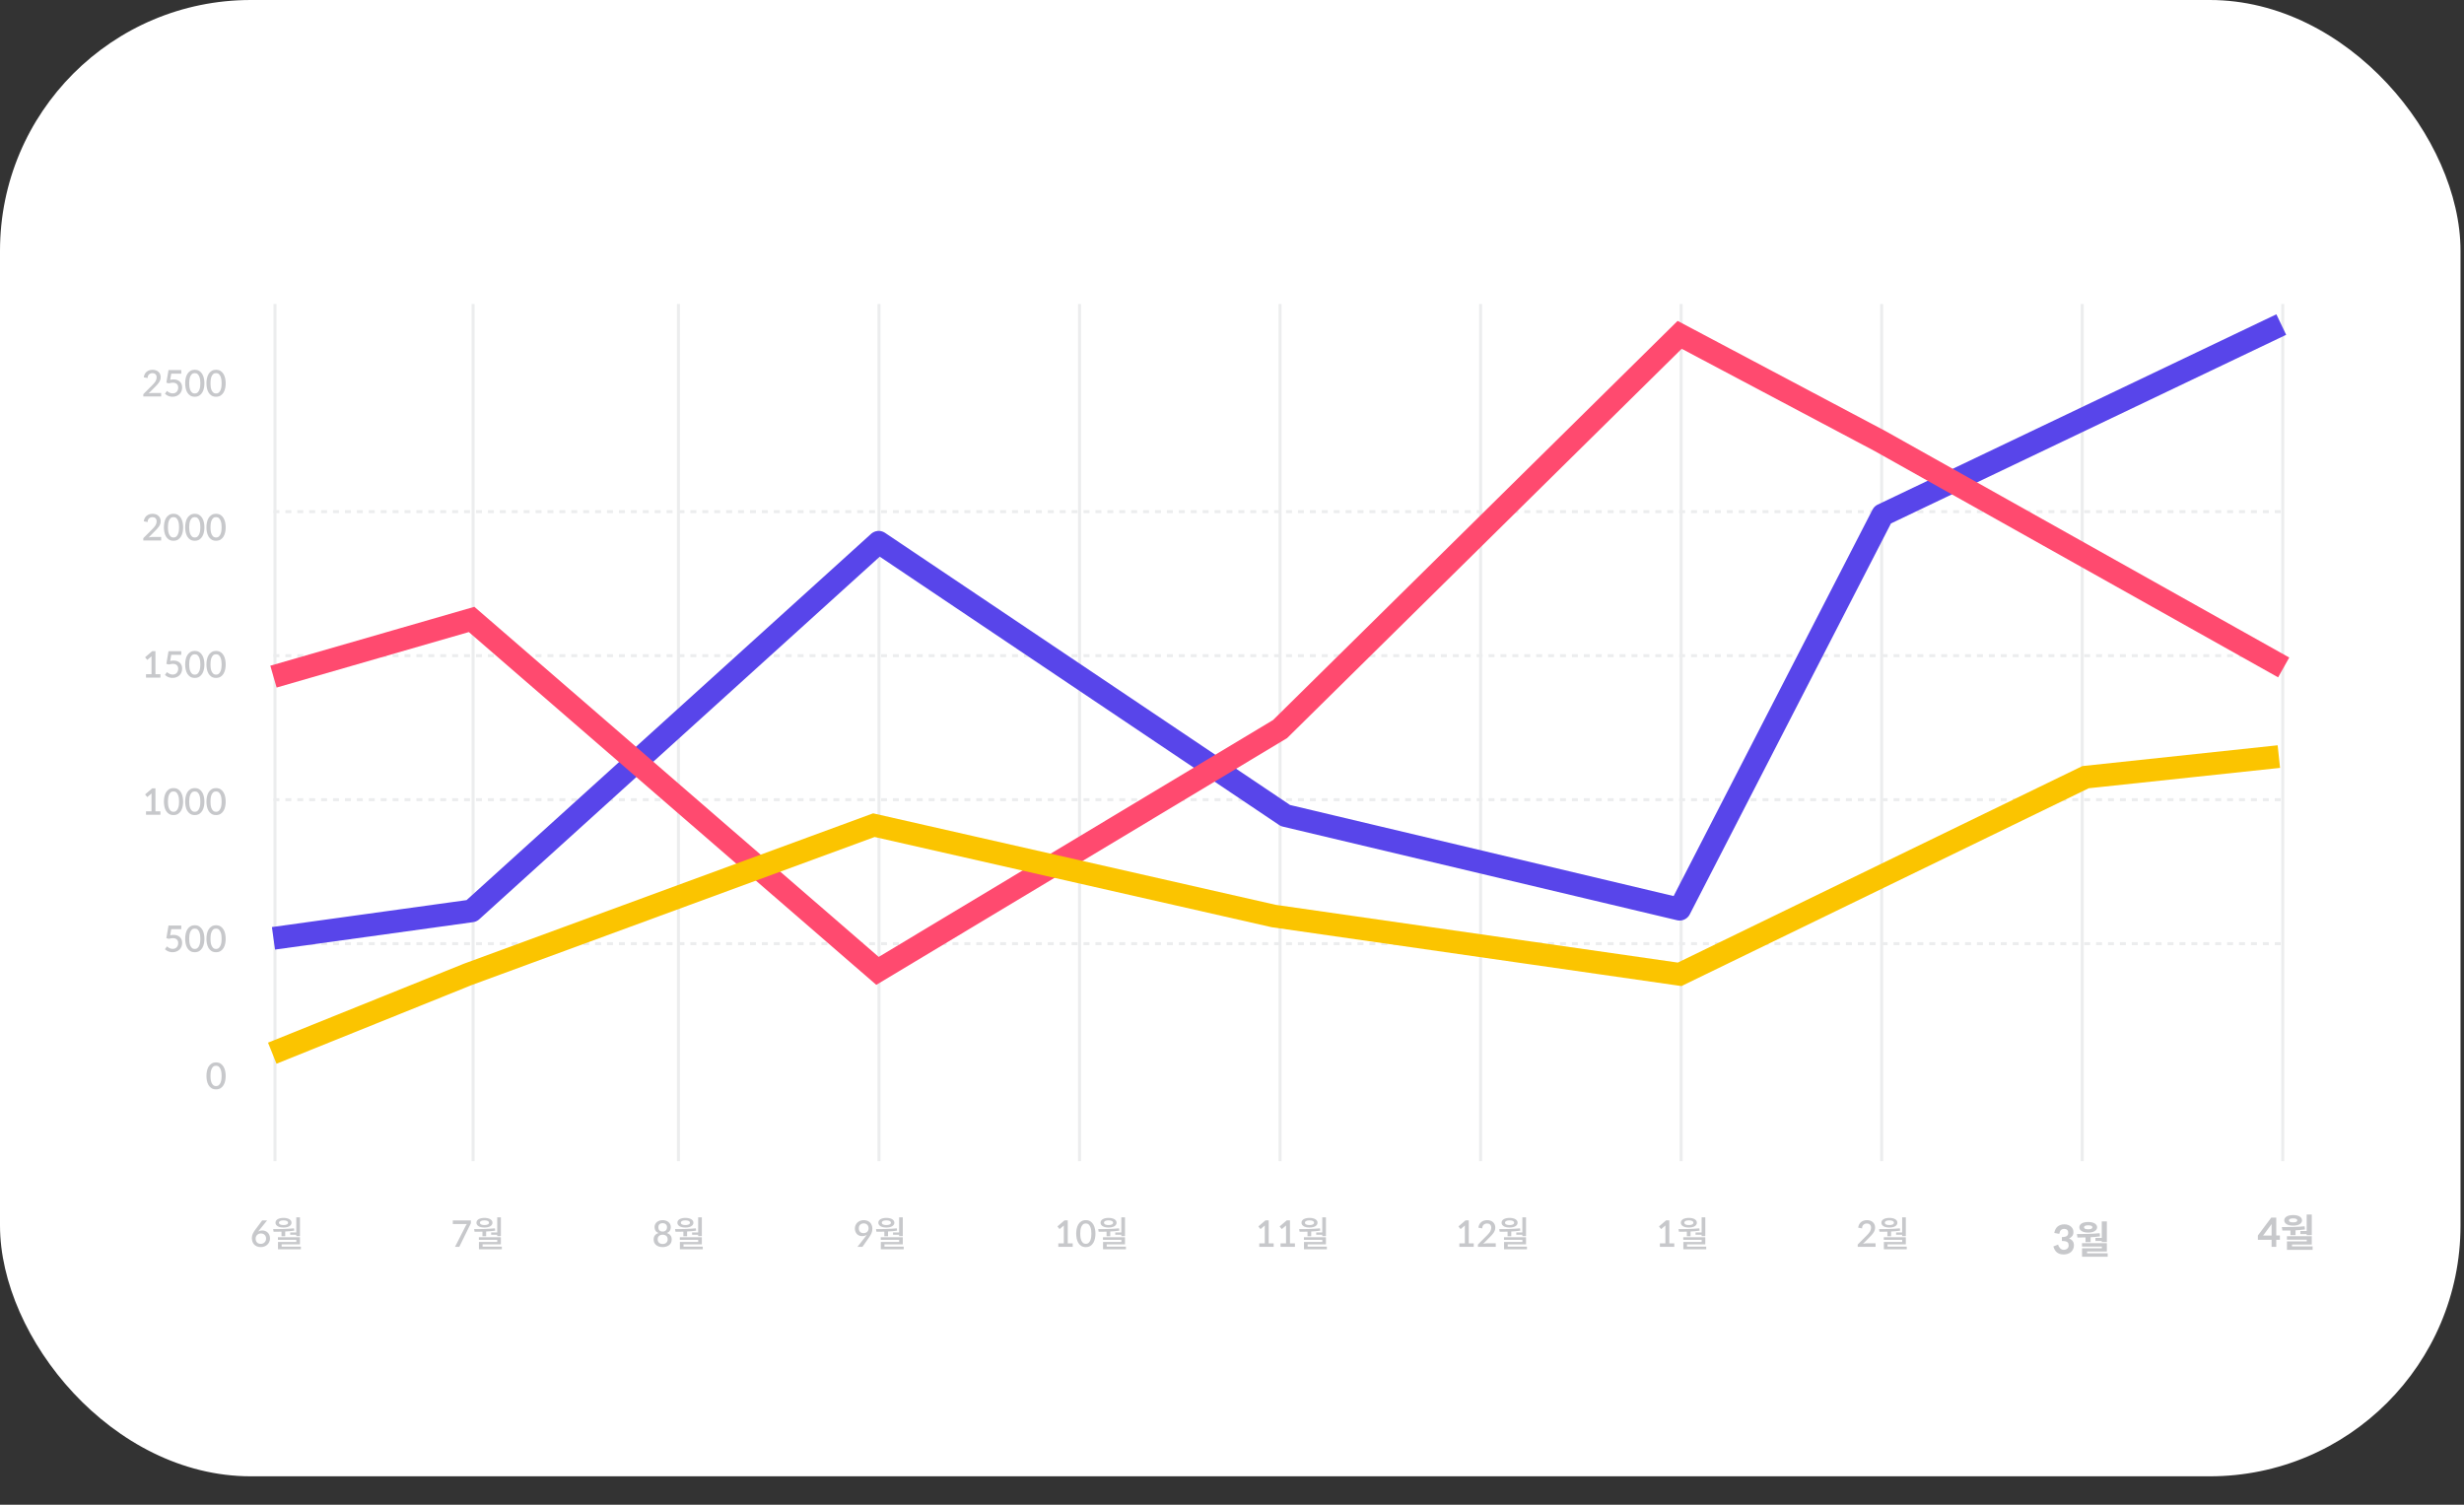 <svg width="393" height="240" viewBox="0 0 393 240" fill="none" xmlns="http://www.w3.org/2000/svg">
<rect x="0" y="0" width="393" height="240" fill="#333333" stroke="none"/>
<rect width="392.444" height="235.467" rx="40" fill="white"/>
<line x1="43.857" y1="48.484" x2="43.857" y2="185.208" stroke="#ECEDEE" stroke-width="0.475"/>
<line x1="75.455" y1="48.484" x2="75.455" y2="185.208" stroke="#ECEDEE" stroke-width="0.475"/>
<line x1="108.211" y1="48.484" x2="108.211" y2="185.208" stroke="#ECEDEE" stroke-width="0.475"/>
<line x1="140.196" y1="48.484" x2="140.196" y2="185.208" stroke="#ECEDEE" stroke-width="0.475"/>
<line x1="172.181" y1="48.484" x2="172.181" y2="185.208" stroke="#ECEDEE" stroke-width="0.475"/>
<line x1="204.166" y1="48.484" x2="204.166" y2="185.208" stroke="#ECEDEE" stroke-width="0.475"/>
<line x1="236.152" y1="48.484" x2="236.152" y2="185.208" stroke="#ECEDEE" stroke-width="0.475"/>
<line x1="268.136" y1="48.484" x2="268.136" y2="185.208" stroke="#ECEDEE" stroke-width="0.475"/>
<line x1="300.121" y1="48.484" x2="300.121" y2="185.208" stroke="#ECEDEE" stroke-width="0.475"/>
<line x1="364.092" y1="48.484" x2="364.092" y2="185.208" stroke="#ECEDEE" stroke-width="0.475"/>
<line x1="332.107" y1="48.484" x2="332.107" y2="185.208" stroke="#ECEDEE" stroke-width="0.475"/>
<line x1="43.618" y1="150.516" x2="363.854" y2="150.516" stroke="#ECEDEE" stroke-width="0.475" stroke-dasharray="0.95 0.95"/>
<line x1="43.618" y1="127.547" x2="363.854" y2="127.547" stroke="#ECEDEE" stroke-width="0.475" stroke-dasharray="0.95 0.95"/>
<line x1="43.618" y1="104.577" x2="363.854" y2="104.577" stroke="#ECEDEE" stroke-width="0.475" stroke-dasharray="0.95 0.95"/>
<line x1="43.62" y1="81.607" x2="363.855" y2="81.607" stroke="#ECEDEE" stroke-width="0.475" stroke-dasharray="0.95 0.95"/>
<path d="M43.618 149.66L75.218 145.284L140.152 86.493L205.024 130.081L267.899 145.011L300.269 82.118L363.854 51.766" stroke="#5845EA" stroke-width="3.625" stroke-linejoin="round"/>
<path d="M43.618 107.921L75.218 98.798L139.959 154.855L204.168 116.285L267.899 53.406L299.884 70.36L364.24 106.455" stroke="#FF4A6F" stroke-width="3.625"/>
<path d="M43.425 167.981L74.64 155.402L139.381 131.612L203.158 146.105L267.899 155.402L332.64 123.956L363.469 120.674" stroke="#FBC400" stroke-width="3.625"/>
<path d="M42.604 194.655L41.18 196.42C41.378 196.31 41.59 196.255 41.818 196.255C42.008 196.255 42.179 196.288 42.331 196.352C42.486 196.413 42.617 196.5 42.724 196.614C42.834 196.724 42.917 196.857 42.974 197.013C43.035 197.165 43.066 197.332 43.066 197.514C43.066 197.719 43.028 197.907 42.952 198.078C42.876 198.249 42.771 198.397 42.638 198.522C42.505 198.644 42.35 198.738 42.171 198.807C41.993 198.875 41.801 198.909 41.596 198.909C41.38 198.909 41.182 198.875 41.004 198.807C40.829 198.738 40.679 198.642 40.554 198.516C40.432 198.387 40.337 198.233 40.269 198.055C40.205 197.873 40.172 197.67 40.172 197.446C40.172 197.218 40.222 196.998 40.32 196.785C40.423 196.569 40.541 196.371 40.673 196.193L41.824 194.655H42.604ZM41.585 198.391C41.702 198.391 41.813 198.372 41.915 198.334C42.021 198.292 42.112 198.235 42.188 198.163C42.264 198.087 42.325 198 42.371 197.901C42.416 197.799 42.439 197.685 42.439 197.56C42.439 197.309 42.363 197.11 42.211 196.962C42.059 196.81 41.858 196.734 41.608 196.734C41.49 196.734 41.38 196.755 41.277 196.796C41.175 196.838 41.086 196.895 41.01 196.967C40.937 197.039 40.88 197.125 40.839 197.224C40.797 197.322 40.776 197.43 40.776 197.548C40.776 197.795 40.844 197.998 40.981 198.158C41.121 198.313 41.323 198.391 41.585 198.391ZM47.256 196.574V194.159H47.842V197.161H47.256V196.939H46.287V196.574H47.256ZM45.222 195.788C45.029 195.788 44.852 195.771 44.693 195.737C44.537 195.699 44.402 195.648 44.288 195.583C44.178 195.515 44.093 195.433 44.032 195.338C43.971 195.243 43.941 195.137 43.941 195.019C43.941 194.902 43.971 194.795 44.032 194.7C44.093 194.606 44.178 194.526 44.288 194.461C44.402 194.393 44.537 194.342 44.693 194.308C44.852 194.27 45.029 194.251 45.222 194.251C45.412 194.251 45.585 194.27 45.741 194.308C45.9 194.342 46.035 194.393 46.145 194.461C46.259 194.526 46.346 194.606 46.407 194.7C46.468 194.795 46.498 194.902 46.498 195.019C46.498 195.137 46.468 195.243 46.407 195.338C46.346 195.433 46.259 195.515 46.145 195.583C46.035 195.648 45.9 195.699 45.741 195.737C45.585 195.771 45.412 195.788 45.222 195.788ZM45.222 194.644C44.995 194.644 44.816 194.676 44.687 194.74C44.558 194.805 44.493 194.898 44.493 195.019C44.493 195.141 44.558 195.234 44.687 195.298C44.816 195.363 44.995 195.395 45.222 195.395C45.443 195.395 45.617 195.363 45.746 195.298C45.879 195.234 45.946 195.141 45.946 195.019C45.946 194.898 45.879 194.805 45.746 194.74C45.617 194.676 45.443 194.644 45.222 194.644ZM44.898 196.443C44.67 196.451 44.452 196.457 44.243 196.46C44.034 196.46 43.833 196.46 43.639 196.46L43.571 196.039C43.818 196.039 44.078 196.039 44.351 196.039C44.628 196.035 44.909 196.029 45.194 196.022C45.479 196.01 45.763 195.997 46.048 195.982C46.337 195.967 46.618 195.946 46.891 195.919L46.931 196.289C46.692 196.324 46.451 196.352 46.208 196.375C45.968 196.394 45.729 196.409 45.49 196.42V197.178H44.898V196.443ZM47.99 198.841V199.257H44.34V198.089H47.261V197.747H44.328V197.343H47.842V198.465H44.92V198.841H47.99Z" fill="#C7C8CB"/>
<path d="M35.996 171.605C35.996 171.856 35.971 172.109 35.922 172.363C35.873 172.617 35.787 172.849 35.666 173.058C35.548 173.263 35.39 173.43 35.193 173.559C34.995 173.688 34.751 173.753 34.458 173.753C34.166 173.753 33.921 173.688 33.724 173.559C33.526 173.43 33.369 173.263 33.251 173.058C33.133 172.849 33.05 172.617 33 172.363C32.951 172.109 32.926 171.856 32.926 171.605C32.926 171.355 32.951 171.102 33 170.848C33.05 170.59 33.133 170.358 33.251 170.153C33.369 169.948 33.526 169.781 33.724 169.652C33.921 169.519 34.166 169.453 34.458 169.453C34.754 169.453 35.001 169.519 35.199 169.652C35.396 169.785 35.554 169.956 35.671 170.165C35.789 170.373 35.873 170.605 35.922 170.859C35.971 171.114 35.996 171.362 35.996 171.605ZM35.347 171.605C35.347 171.457 35.337 171.29 35.318 171.104C35.299 170.918 35.258 170.742 35.193 170.575C35.132 170.408 35.043 170.267 34.925 170.153C34.811 170.039 34.656 169.982 34.458 169.982C34.261 169.982 34.103 170.039 33.986 170.153C33.872 170.267 33.782 170.408 33.718 170.575C33.657 170.742 33.617 170.918 33.598 171.104C33.579 171.29 33.57 171.457 33.57 171.605C33.57 171.754 33.579 171.921 33.598 172.107C33.617 172.293 33.657 172.469 33.718 172.636C33.782 172.803 33.874 172.944 33.991 173.058C34.109 173.172 34.265 173.229 34.458 173.229C34.656 173.229 34.811 173.172 34.925 173.058C35.043 172.944 35.132 172.803 35.193 172.636C35.258 172.469 35.299 172.293 35.318 172.107C35.337 171.921 35.347 171.754 35.347 171.605Z" fill="#C7C8CB"/>
<path d="M26.631 150.948C26.752 151.062 26.893 151.157 27.052 151.233C27.212 151.305 27.377 151.341 27.547 151.341C27.684 151.341 27.808 151.318 27.918 151.273C28.028 151.224 28.119 151.159 28.191 151.079C28.267 150.996 28.324 150.899 28.362 150.789C28.404 150.675 28.425 150.553 28.425 150.424C28.425 150.162 28.347 149.965 28.191 149.832C28.039 149.699 27.832 149.633 27.57 149.633C27.46 149.633 27.35 149.644 27.24 149.667C27.134 149.686 27.027 149.71 26.921 149.741L26.534 149.633L26.875 147.622H28.914V148.197H27.314L27.143 149.177C27.333 149.135 27.519 149.114 27.701 149.114C27.895 149.114 28.073 149.143 28.237 149.2C28.4 149.253 28.542 149.335 28.664 149.445C28.785 149.551 28.88 149.684 28.949 149.843C29.017 149.999 29.051 150.181 29.051 150.39C29.051 150.61 29.013 150.813 28.937 151C28.861 151.182 28.755 151.337 28.618 151.467C28.482 151.596 28.318 151.696 28.128 151.768C27.939 151.841 27.732 151.877 27.508 151.877C27.344 151.877 27.175 151.852 27.001 151.803C26.826 151.753 26.672 151.679 26.54 151.58C26.452 151.527 26.374 151.468 26.306 151.404L26.631 150.948ZM32.603 149.729C32.603 149.98 32.579 150.233 32.529 150.487C32.48 150.741 32.395 150.973 32.273 151.182C32.155 151.387 31.998 151.554 31.8 151.683C31.603 151.812 31.358 151.877 31.066 151.877C30.773 151.877 30.528 151.812 30.331 151.683C30.133 151.554 29.976 151.387 29.858 151.182C29.741 150.973 29.657 150.741 29.608 150.487C29.558 150.233 29.534 149.98 29.534 149.729C29.534 149.479 29.558 149.226 29.608 148.972C29.657 148.714 29.741 148.482 29.858 148.277C29.976 148.072 30.133 147.905 30.331 147.776C30.528 147.643 30.773 147.577 31.066 147.577C31.362 147.577 31.608 147.643 31.806 147.776C32.003 147.909 32.161 148.08 32.279 148.289C32.396 148.497 32.48 148.729 32.529 148.983C32.579 149.238 32.603 149.486 32.603 149.729ZM31.954 149.729C31.954 149.581 31.945 149.414 31.926 149.228C31.907 149.042 31.865 148.866 31.8 148.699C31.739 148.532 31.65 148.391 31.533 148.277C31.419 148.163 31.263 148.106 31.066 148.106C30.868 148.106 30.711 148.163 30.593 148.277C30.479 148.391 30.39 148.532 30.325 148.699C30.264 148.866 30.225 149.042 30.206 149.228C30.187 149.414 30.177 149.581 30.177 149.729C30.177 149.878 30.187 150.045 30.206 150.231C30.225 150.417 30.264 150.593 30.325 150.76C30.39 150.927 30.481 151.068 30.599 151.182C30.716 151.296 30.872 151.353 31.066 151.353C31.263 151.353 31.419 151.296 31.533 151.182C31.65 151.068 31.739 150.927 31.8 150.76C31.865 150.593 31.907 150.417 31.926 150.231C31.945 150.045 31.954 149.878 31.954 149.729ZM35.996 149.729C35.996 149.98 35.971 150.233 35.922 150.487C35.873 150.741 35.787 150.973 35.666 151.182C35.548 151.387 35.39 151.554 35.193 151.683C34.995 151.812 34.751 151.877 34.458 151.877C34.166 151.877 33.921 151.812 33.724 151.683C33.526 151.554 33.369 151.387 33.251 151.182C33.133 150.973 33.05 150.741 33 150.487C32.951 150.233 32.926 149.98 32.926 149.729C32.926 149.479 32.951 149.226 33 148.972C33.05 148.714 33.133 148.482 33.251 148.277C33.369 148.072 33.526 147.905 33.724 147.776C33.921 147.643 34.166 147.577 34.458 147.577C34.754 147.577 35.001 147.643 35.199 147.776C35.396 147.909 35.554 148.08 35.671 148.289C35.789 148.497 35.873 148.729 35.922 148.983C35.971 149.238 35.996 149.486 35.996 149.729ZM35.347 149.729C35.347 149.581 35.337 149.414 35.318 149.228C35.299 149.042 35.258 148.866 35.193 148.699C35.132 148.532 35.043 148.391 34.925 148.277C34.811 148.163 34.656 148.106 34.458 148.106C34.261 148.106 34.103 148.163 33.986 148.277C33.872 148.391 33.782 148.532 33.718 148.699C33.657 148.866 33.617 149.042 33.598 149.228C33.579 149.414 33.57 149.581 33.57 149.729C33.57 149.878 33.579 150.045 33.598 150.231C33.617 150.417 33.657 150.593 33.718 150.76C33.782 150.927 33.874 151.068 33.991 151.182C34.109 151.296 34.265 151.353 34.458 151.353C34.656 151.353 34.811 151.296 34.925 151.182C35.043 151.068 35.132 150.927 35.193 150.76C35.258 150.593 35.299 150.417 35.318 150.231C35.337 150.045 35.347 149.878 35.347 149.729Z" fill="#C7C8CB"/>
<path d="M23.488 127.131L23.141 126.709L24.28 125.735H24.793V129.409H25.584V129.956H23.289V129.409H24.166V126.84C24.166 126.795 24.166 126.749 24.166 126.704C24.166 126.654 24.168 126.605 24.172 126.555L23.488 127.131ZM29.211 127.854C29.211 128.105 29.186 128.357 29.137 128.611C29.087 128.866 29.002 129.097 28.88 129.306C28.763 129.511 28.605 129.678 28.407 129.807C28.21 129.937 27.965 130.001 27.673 130.001C27.381 130.001 27.136 129.937 26.938 129.807C26.741 129.678 26.583 129.511 26.465 129.306C26.348 129.097 26.264 128.866 26.215 128.611C26.166 128.357 26.141 128.105 26.141 127.854C26.141 127.603 26.166 127.351 26.215 127.097C26.264 126.838 26.348 126.607 26.465 126.402C26.583 126.197 26.741 126.03 26.938 125.9C27.136 125.768 27.381 125.701 27.673 125.701C27.969 125.701 28.216 125.768 28.413 125.9C28.611 126.033 28.768 126.204 28.886 126.413C29.004 126.622 29.087 126.854 29.137 127.108C29.186 127.362 29.211 127.611 29.211 127.854ZM28.561 127.854C28.561 127.706 28.552 127.539 28.533 127.353C28.514 127.167 28.472 126.99 28.407 126.823C28.347 126.656 28.258 126.516 28.14 126.402C28.026 126.288 27.87 126.231 27.673 126.231C27.475 126.231 27.318 126.288 27.2 126.402C27.086 126.516 26.997 126.656 26.933 126.823C26.872 126.99 26.832 127.167 26.813 127.353C26.794 127.539 26.784 127.706 26.784 127.854C26.784 128.002 26.794 128.169 26.813 128.355C26.832 128.541 26.872 128.718 26.933 128.885C26.997 129.052 27.088 129.192 27.206 129.306C27.323 129.42 27.479 129.477 27.673 129.477C27.87 129.477 28.026 129.42 28.14 129.306C28.258 129.192 28.347 129.052 28.407 128.885C28.472 128.718 28.514 128.541 28.533 128.355C28.552 128.169 28.561 128.002 28.561 127.854ZM32.603 127.854C32.603 128.105 32.579 128.357 32.529 128.611C32.48 128.866 32.395 129.097 32.273 129.306C32.155 129.511 31.998 129.678 31.8 129.807C31.603 129.937 31.358 130.001 31.066 130.001C30.773 130.001 30.528 129.937 30.331 129.807C30.133 129.678 29.976 129.511 29.858 129.306C29.741 129.097 29.657 128.866 29.608 128.611C29.558 128.357 29.534 128.105 29.534 127.854C29.534 127.603 29.558 127.351 29.608 127.097C29.657 126.838 29.741 126.607 29.858 126.402C29.976 126.197 30.133 126.03 30.331 125.9C30.528 125.768 30.773 125.701 31.066 125.701C31.362 125.701 31.608 125.768 31.806 125.9C32.003 126.033 32.161 126.204 32.279 126.413C32.396 126.622 32.48 126.854 32.529 127.108C32.579 127.362 32.603 127.611 32.603 127.854ZM31.954 127.854C31.954 127.706 31.945 127.539 31.926 127.353C31.907 127.167 31.865 126.99 31.8 126.823C31.739 126.656 31.65 126.516 31.533 126.402C31.419 126.288 31.263 126.231 31.066 126.231C30.868 126.231 30.711 126.288 30.593 126.402C30.479 126.516 30.39 126.656 30.325 126.823C30.264 126.99 30.225 127.167 30.206 127.353C30.187 127.539 30.177 127.706 30.177 127.854C30.177 128.002 30.187 128.169 30.206 128.355C30.225 128.541 30.264 128.718 30.325 128.885C30.39 129.052 30.481 129.192 30.599 129.306C30.716 129.42 30.872 129.477 31.066 129.477C31.263 129.477 31.419 129.42 31.533 129.306C31.65 129.192 31.739 129.052 31.8 128.885C31.865 128.718 31.907 128.541 31.926 128.355C31.945 128.169 31.954 128.002 31.954 127.854ZM35.996 127.854C35.996 128.105 35.971 128.357 35.922 128.611C35.873 128.866 35.787 129.097 35.666 129.306C35.548 129.511 35.39 129.678 35.193 129.807C34.995 129.937 34.751 130.001 34.458 130.001C34.166 130.001 33.921 129.937 33.724 129.807C33.526 129.678 33.369 129.511 33.251 129.306C33.133 129.097 33.05 128.866 33 128.611C32.951 128.357 32.926 128.105 32.926 127.854C32.926 127.603 32.951 127.351 33 127.097C33.05 126.838 33.133 126.607 33.251 126.402C33.369 126.197 33.526 126.03 33.724 125.9C33.921 125.768 34.166 125.701 34.458 125.701C34.754 125.701 35.001 125.768 35.199 125.9C35.396 126.033 35.554 126.204 35.671 126.413C35.789 126.622 35.873 126.854 35.922 127.108C35.971 127.362 35.996 127.611 35.996 127.854ZM35.347 127.854C35.347 127.706 35.337 127.539 35.318 127.353C35.299 127.167 35.258 126.99 35.193 126.823C35.132 126.656 35.043 126.516 34.925 126.402C34.811 126.288 34.656 126.231 34.458 126.231C34.261 126.231 34.103 126.288 33.986 126.402C33.872 126.516 33.782 126.656 33.718 126.823C33.657 126.99 33.617 127.167 33.598 127.353C33.579 127.539 33.57 127.706 33.57 127.854C33.57 128.002 33.579 128.169 33.598 128.355C33.617 128.541 33.657 128.718 33.718 128.885C33.782 129.052 33.874 129.192 33.991 129.306C34.109 129.42 34.265 129.477 34.458 129.477C34.656 129.477 34.811 129.42 34.925 129.306C35.043 129.192 35.132 129.052 35.193 128.885C35.258 128.718 35.299 128.541 35.318 128.355C35.337 128.169 35.347 128.002 35.347 127.854Z" fill="#C7C8CB"/>
<path d="M25.704 86.204H22.856V85.84L24.274 84.416C24.373 84.317 24.466 84.218 24.553 84.12C24.641 84.021 24.723 83.913 24.798 83.795C24.87 83.666 24.924 83.525 24.958 83.374C24.992 83.222 24.994 83.081 24.964 82.952C24.937 82.819 24.87 82.709 24.764 82.622C24.662 82.531 24.51 82.485 24.309 82.485C24.195 82.485 24.09 82.506 23.995 82.548C23.9 82.586 23.819 82.639 23.75 82.707C23.682 82.775 23.631 82.857 23.597 82.952C23.562 83.047 23.549 83.151 23.557 83.265L22.93 83.151C22.983 82.772 23.134 82.478 23.38 82.269C23.631 82.056 23.952 81.95 24.343 81.95C24.521 81.95 24.688 81.976 24.844 82.029C25 82.079 25.134 82.155 25.248 82.257C25.366 82.356 25.459 82.479 25.527 82.627C25.596 82.775 25.63 82.945 25.63 83.134C25.63 83.294 25.605 83.442 25.556 83.579C25.506 83.715 25.44 83.846 25.357 83.972C25.277 84.093 25.186 84.209 25.083 84.319C24.981 84.429 24.876 84.537 24.77 84.644L23.699 85.726C23.787 85.703 23.876 85.684 23.967 85.669C24.062 85.654 24.155 85.646 24.246 85.646H25.704V86.204ZM29.211 84.103C29.211 84.353 29.186 84.606 29.137 84.86C29.087 85.114 29.002 85.346 28.88 85.555C28.763 85.76 28.605 85.927 28.407 86.056C28.21 86.185 27.965 86.25 27.673 86.25C27.381 86.25 27.136 86.185 26.938 86.056C26.741 85.927 26.583 85.76 26.465 85.555C26.348 85.346 26.264 85.114 26.215 84.86C26.166 84.606 26.141 84.353 26.141 84.103C26.141 83.852 26.166 83.599 26.215 83.345C26.264 83.087 26.348 82.855 26.465 82.65C26.583 82.445 26.741 82.278 26.938 82.149C27.136 82.016 27.381 81.95 27.673 81.95C27.969 81.95 28.216 82.016 28.413 82.149C28.611 82.282 28.768 82.453 28.886 82.662C29.004 82.87 29.087 83.102 29.137 83.356C29.186 83.611 29.211 83.859 29.211 84.103ZM28.561 84.103C28.561 83.954 28.552 83.787 28.533 83.601C28.514 83.415 28.472 83.239 28.407 83.072C28.347 82.905 28.258 82.764 28.14 82.65C28.026 82.536 27.87 82.479 27.673 82.479C27.475 82.479 27.318 82.536 27.2 82.65C27.086 82.764 26.997 82.905 26.933 83.072C26.872 83.239 26.832 83.415 26.813 83.601C26.794 83.787 26.784 83.954 26.784 84.103C26.784 84.251 26.794 84.418 26.813 84.604C26.832 84.79 26.872 84.966 26.933 85.133C26.997 85.3 27.088 85.441 27.206 85.555C27.323 85.669 27.479 85.726 27.673 85.726C27.87 85.726 28.026 85.669 28.14 85.555C28.258 85.441 28.347 85.3 28.407 85.133C28.472 84.966 28.514 84.79 28.533 84.604C28.552 84.418 28.561 84.251 28.561 84.103ZM32.603 84.103C32.603 84.353 32.579 84.606 32.529 84.86C32.48 85.114 32.395 85.346 32.273 85.555C32.155 85.76 31.998 85.927 31.8 86.056C31.603 86.185 31.358 86.25 31.066 86.25C30.773 86.25 30.528 86.185 30.331 86.056C30.133 85.927 29.976 85.76 29.858 85.555C29.741 85.346 29.657 85.114 29.608 84.86C29.558 84.606 29.534 84.353 29.534 84.103C29.534 83.852 29.558 83.599 29.608 83.345C29.657 83.087 29.741 82.855 29.858 82.65C29.976 82.445 30.133 82.278 30.331 82.149C30.528 82.016 30.773 81.95 31.066 81.95C31.362 81.95 31.608 82.016 31.806 82.149C32.003 82.282 32.161 82.453 32.279 82.662C32.396 82.87 32.48 83.102 32.529 83.356C32.579 83.611 32.603 83.859 32.603 84.103ZM31.954 84.103C31.954 83.954 31.945 83.787 31.926 83.601C31.907 83.415 31.865 83.239 31.8 83.072C31.739 82.905 31.65 82.764 31.533 82.65C31.419 82.536 31.263 82.479 31.066 82.479C30.868 82.479 30.711 82.536 30.593 82.65C30.479 82.764 30.39 82.905 30.325 83.072C30.264 83.239 30.225 83.415 30.206 83.601C30.187 83.787 30.177 83.954 30.177 84.103C30.177 84.251 30.187 84.418 30.206 84.604C30.225 84.79 30.264 84.966 30.325 85.133C30.39 85.3 30.481 85.441 30.599 85.555C30.716 85.669 30.872 85.726 31.066 85.726C31.263 85.726 31.419 85.669 31.533 85.555C31.65 85.441 31.739 85.3 31.8 85.133C31.865 84.966 31.907 84.79 31.926 84.604C31.945 84.418 31.954 84.251 31.954 84.103ZM35.996 84.103C35.996 84.353 35.971 84.606 35.922 84.86C35.873 85.114 35.787 85.346 35.666 85.555C35.548 85.76 35.39 85.927 35.193 86.056C34.995 86.185 34.751 86.25 34.458 86.25C34.166 86.25 33.921 86.185 33.724 86.056C33.526 85.927 33.369 85.76 33.251 85.555C33.133 85.346 33.05 85.114 33 84.86C32.951 84.606 32.926 84.353 32.926 84.103C32.926 83.852 32.951 83.599 33 83.345C33.05 83.087 33.133 82.855 33.251 82.65C33.369 82.445 33.526 82.278 33.724 82.149C33.921 82.016 34.166 81.95 34.458 81.95C34.754 81.95 35.001 82.016 35.199 82.149C35.396 82.282 35.554 82.453 35.671 82.662C35.789 82.87 35.873 83.102 35.922 83.356C35.971 83.611 35.996 83.859 35.996 84.103ZM35.347 84.103C35.347 83.954 35.337 83.787 35.318 83.601C35.299 83.415 35.258 83.239 35.193 83.072C35.132 82.905 35.043 82.764 34.925 82.65C34.811 82.536 34.656 82.479 34.458 82.479C34.261 82.479 34.103 82.536 33.986 82.65C33.872 82.764 33.782 82.905 33.718 83.072C33.657 83.239 33.617 83.415 33.598 83.601C33.579 83.787 33.57 83.954 33.57 84.103C33.57 84.251 33.579 84.418 33.598 84.604C33.617 84.79 33.657 84.966 33.718 85.133C33.782 85.3 33.874 85.441 33.991 85.555C34.109 85.669 34.265 85.726 34.458 85.726C34.656 85.726 34.811 85.669 34.925 85.555C35.043 85.441 35.132 85.3 35.193 85.133C35.258 84.966 35.299 84.79 35.318 84.604C35.337 84.418 35.347 84.251 35.347 84.103Z" fill="#C7C8CB"/>
<path d="M25.704 63.234H22.857V62.87L24.275 61.446C24.373 61.347 24.466 61.249 24.554 61.15C24.641 61.051 24.723 60.943 24.799 60.825C24.871 60.696 24.924 60.556 24.958 60.404C24.992 60.252 24.994 60.111 24.964 59.982C24.937 59.849 24.871 59.739 24.765 59.652C24.662 59.561 24.51 59.515 24.309 59.515C24.195 59.515 24.09 59.536 23.996 59.578C23.901 59.616 23.819 59.669 23.751 59.737C23.682 59.806 23.631 59.887 23.597 59.982C23.563 60.077 23.549 60.182 23.557 60.296L22.931 60.182C22.984 59.802 23.134 59.508 23.381 59.299C23.631 59.086 23.952 58.98 24.343 58.98C24.521 58.98 24.689 59.007 24.844 59.06C25 59.109 25.135 59.185 25.249 59.288C25.366 59.386 25.459 59.51 25.528 59.658C25.596 59.806 25.63 59.975 25.63 60.165C25.63 60.324 25.605 60.472 25.556 60.609C25.507 60.745 25.44 60.877 25.357 61.002C25.277 61.123 25.186 61.239 25.083 61.349C24.981 61.459 24.877 61.568 24.77 61.674L23.699 62.756C23.787 62.733 23.876 62.714 23.967 62.699C24.062 62.684 24.155 62.676 24.246 62.676H25.704V63.234ZM26.631 62.352C26.752 62.465 26.893 62.56 27.052 62.636C27.212 62.709 27.377 62.745 27.548 62.745C27.684 62.745 27.808 62.722 27.918 62.676C28.028 62.627 28.119 62.562 28.191 62.483C28.267 62.399 28.324 62.302 28.362 62.192C28.404 62.078 28.425 61.957 28.425 61.828C28.425 61.566 28.347 61.368 28.191 61.235C28.04 61.102 27.833 61.036 27.571 61.036C27.46 61.036 27.35 61.047 27.24 61.07C27.134 61.089 27.028 61.114 26.921 61.144L26.534 61.036L26.876 59.026H28.915V59.601H27.314L27.143 60.58C27.333 60.539 27.519 60.518 27.702 60.518C27.895 60.518 28.074 60.546 28.237 60.603C28.4 60.656 28.543 60.738 28.664 60.848C28.786 60.954 28.881 61.087 28.949 61.247C29.017 61.402 29.051 61.585 29.051 61.794C29.051 62.014 29.013 62.217 28.938 62.403C28.861 62.585 28.755 62.741 28.619 62.87C28.482 62.999 28.319 63.1 28.129 63.172C27.939 63.244 27.732 63.28 27.508 63.28C27.345 63.28 27.176 63.255 27.001 63.206C26.826 63.157 26.673 63.083 26.54 62.984C26.452 62.931 26.375 62.872 26.306 62.807L26.631 62.352ZM32.603 61.133C32.603 61.383 32.579 61.636 32.529 61.89C32.48 62.145 32.395 62.376 32.273 62.585C32.156 62.79 31.998 62.957 31.8 63.086C31.603 63.215 31.358 63.28 31.066 63.28C30.773 63.28 30.529 63.215 30.331 63.086C30.134 62.957 29.976 62.79 29.858 62.585C29.741 62.376 29.657 62.145 29.608 61.89C29.558 61.636 29.534 61.383 29.534 61.133C29.534 60.882 29.558 60.63 29.608 60.375C29.657 60.117 29.741 59.886 29.858 59.681C29.976 59.475 30.134 59.308 30.331 59.179C30.529 59.046 30.773 58.98 31.066 58.98C31.362 58.98 31.609 59.046 31.806 59.179C32.004 59.312 32.161 59.483 32.279 59.692C32.397 59.901 32.48 60.132 32.529 60.387C32.579 60.641 32.603 60.89 32.603 61.133ZM31.954 61.133C31.954 60.985 31.945 60.818 31.926 60.632C31.907 60.446 31.865 60.269 31.8 60.102C31.74 59.935 31.651 59.794 31.533 59.681C31.419 59.567 31.263 59.51 31.066 59.51C30.868 59.51 30.711 59.567 30.593 59.681C30.479 59.794 30.39 59.935 30.325 60.102C30.265 60.269 30.225 60.446 30.206 60.632C30.187 60.818 30.177 60.985 30.177 61.133C30.177 61.281 30.187 61.448 30.206 61.634C30.225 61.82 30.265 61.997 30.325 62.164C30.39 62.331 30.481 62.471 30.599 62.585C30.716 62.699 30.872 62.756 31.066 62.756C31.263 62.756 31.419 62.699 31.533 62.585C31.651 62.471 31.74 62.331 31.8 62.164C31.865 61.997 31.907 61.82 31.926 61.634C31.945 61.448 31.954 61.281 31.954 61.133ZM35.996 61.133C35.996 61.383 35.972 61.636 35.922 61.89C35.873 62.145 35.787 62.376 35.666 62.585C35.548 62.79 35.391 62.957 35.193 63.086C34.996 63.215 34.751 63.28 34.459 63.28C34.166 63.28 33.921 63.215 33.724 63.086C33.526 62.957 33.369 62.79 33.251 62.585C33.133 62.376 33.05 62.145 33.001 61.89C32.951 61.636 32.926 61.383 32.926 61.133C32.926 60.882 32.951 60.63 33.001 60.375C33.05 60.117 33.133 59.886 33.251 59.681C33.369 59.475 33.526 59.308 33.724 59.179C33.921 59.046 34.166 58.98 34.459 58.98C34.755 58.98 35.002 59.046 35.199 59.179C35.396 59.312 35.554 59.483 35.672 59.692C35.789 59.901 35.873 60.132 35.922 60.387C35.972 60.641 35.996 60.89 35.996 61.133ZM35.347 61.133C35.347 60.985 35.337 60.818 35.319 60.632C35.3 60.446 35.258 60.269 35.193 60.102C35.133 59.935 35.043 59.794 34.925 59.681C34.812 59.567 34.656 59.51 34.459 59.51C34.261 59.51 34.103 59.567 33.986 59.681C33.872 59.794 33.783 59.935 33.718 60.102C33.657 60.269 33.617 60.446 33.599 60.632C33.58 60.818 33.57 60.985 33.57 61.133C33.57 61.281 33.58 61.448 33.599 61.634C33.617 61.82 33.657 61.997 33.718 62.164C33.783 62.331 33.874 62.471 33.992 62.585C34.109 62.699 34.265 62.756 34.459 62.756C34.656 62.756 34.812 62.699 34.925 62.585C35.043 62.471 35.133 62.331 35.193 62.164C35.258 61.997 35.3 61.82 35.319 61.634C35.337 61.448 35.347 61.281 35.347 61.133Z" fill="#C7C8CB"/>
<path d="M23.488 105.255L23.141 104.833L24.28 103.859H24.793V107.533H25.584V108.08H23.289V107.533H24.166V104.964C24.166 104.919 24.166 104.873 24.166 104.828C24.166 104.778 24.168 104.729 24.172 104.679L23.488 105.255ZM26.631 107.197C26.752 107.311 26.893 107.406 27.052 107.482C27.212 107.554 27.377 107.59 27.547 107.59C27.684 107.59 27.808 107.567 27.918 107.521C28.028 107.472 28.119 107.408 28.191 107.328C28.267 107.244 28.324 107.147 28.362 107.037C28.404 106.923 28.425 106.802 28.425 106.673C28.425 106.411 28.347 106.213 28.191 106.081C28.039 105.948 27.832 105.881 27.57 105.881C27.46 105.881 27.35 105.893 27.24 105.915C27.134 105.934 27.027 105.959 26.921 105.989L26.534 105.881L26.875 103.871H28.914V104.446H27.314L27.143 105.426C27.333 105.384 27.519 105.363 27.701 105.363C27.895 105.363 28.073 105.391 28.237 105.448C28.4 105.502 28.542 105.583 28.664 105.693C28.785 105.8 28.88 105.932 28.949 106.092C29.017 106.248 29.051 106.43 29.051 106.639C29.051 106.859 29.013 107.062 28.937 107.248C28.861 107.43 28.755 107.586 28.618 107.715C28.482 107.844 28.318 107.945 28.128 108.017C27.939 108.089 27.732 108.125 27.508 108.125C27.344 108.125 27.175 108.1 27.001 108.051C26.826 108.002 26.672 107.928 26.54 107.829C26.452 107.776 26.374 107.717 26.306 107.652L26.631 107.197ZM32.603 105.978C32.603 106.229 32.579 106.481 32.529 106.735C32.48 106.99 32.395 107.221 32.273 107.43C32.155 107.635 31.998 107.802 31.8 107.932C31.603 108.061 31.358 108.125 31.066 108.125C30.773 108.125 30.528 108.061 30.331 107.932C30.133 107.802 29.976 107.635 29.858 107.43C29.741 107.221 29.657 106.99 29.608 106.735C29.558 106.481 29.534 106.229 29.534 105.978C29.534 105.727 29.558 105.475 29.608 105.221C29.657 104.962 29.741 104.731 29.858 104.526C29.976 104.321 30.133 104.154 30.331 104.025C30.528 103.892 30.773 103.825 31.066 103.825C31.362 103.825 31.608 103.892 31.806 104.025C32.003 104.157 32.161 104.328 32.279 104.537C32.396 104.746 32.48 104.978 32.529 105.232C32.579 105.486 32.603 105.735 32.603 105.978ZM31.954 105.978C31.954 105.83 31.945 105.663 31.926 105.477C31.907 105.291 31.865 105.114 31.8 104.947C31.739 104.78 31.65 104.64 31.533 104.526C31.419 104.412 31.263 104.355 31.066 104.355C30.868 104.355 30.711 104.412 30.593 104.526C30.479 104.64 30.39 104.78 30.325 104.947C30.264 105.114 30.225 105.291 30.206 105.477C30.187 105.663 30.177 105.83 30.177 105.978C30.177 106.126 30.187 106.293 30.206 106.479C30.225 106.665 30.264 106.842 30.325 107.009C30.39 107.176 30.481 107.316 30.599 107.43C30.716 107.544 30.872 107.601 31.066 107.601C31.263 107.601 31.419 107.544 31.533 107.43C31.65 107.316 31.739 107.176 31.8 107.009C31.865 106.842 31.907 106.665 31.926 106.479C31.945 106.293 31.954 106.126 31.954 105.978ZM35.996 105.978C35.996 106.229 35.971 106.481 35.922 106.735C35.873 106.99 35.787 107.221 35.666 107.43C35.548 107.635 35.39 107.802 35.193 107.932C34.995 108.061 34.751 108.125 34.458 108.125C34.166 108.125 33.921 108.061 33.724 107.932C33.526 107.802 33.369 107.635 33.251 107.43C33.133 107.221 33.05 106.99 33 106.735C32.951 106.481 32.926 106.229 32.926 105.978C32.926 105.727 32.951 105.475 33 105.221C33.05 104.962 33.133 104.731 33.251 104.526C33.369 104.321 33.526 104.154 33.724 104.025C33.921 103.892 34.166 103.825 34.458 103.825C34.754 103.825 35.001 103.892 35.199 104.025C35.396 104.157 35.554 104.328 35.671 104.537C35.789 104.746 35.873 104.978 35.922 105.232C35.971 105.486 35.996 105.735 35.996 105.978ZM35.347 105.978C35.347 105.83 35.337 105.663 35.318 105.477C35.299 105.291 35.258 105.114 35.193 104.947C35.132 104.78 35.043 104.64 34.925 104.526C34.811 104.412 34.656 104.355 34.458 104.355C34.261 104.355 34.103 104.412 33.986 104.526C33.872 104.64 33.782 104.78 33.718 104.947C33.657 105.114 33.617 105.291 33.598 105.477C33.579 105.663 33.57 105.83 33.57 105.978C33.57 106.126 33.579 106.293 33.598 106.479C33.617 106.665 33.657 106.842 33.718 107.009C33.782 107.176 33.874 107.316 33.991 107.43C34.109 107.544 34.265 107.601 34.458 107.601C34.656 107.601 34.811 107.544 34.925 107.43C35.043 107.316 35.132 107.176 35.193 107.009C35.258 106.842 35.299 106.665 35.318 106.479C35.337 106.293 35.347 106.126 35.347 105.978Z" fill="#C7C8CB"/>
<path d="M75.109 195.099L73.258 198.864H72.575L74.272 195.532C74.322 195.426 74.388 195.325 74.472 195.23H72.222V194.655H75.109V195.099ZM79.305 196.574V194.159H79.892V197.161H79.305V196.939H78.337V196.574H79.305ZM77.272 195.788C77.078 195.788 76.902 195.771 76.742 195.737C76.587 195.699 76.452 195.648 76.338 195.583C76.228 195.515 76.142 195.433 76.082 195.338C76.021 195.243 75.99 195.137 75.99 195.019C75.99 194.902 76.021 194.795 76.082 194.7C76.142 194.606 76.228 194.526 76.338 194.461C76.452 194.393 76.587 194.342 76.742 194.308C76.902 194.27 77.078 194.251 77.272 194.251C77.462 194.251 77.635 194.27 77.79 194.308C77.95 194.342 78.085 194.393 78.195 194.461C78.308 194.526 78.396 194.606 78.457 194.7C78.517 194.795 78.548 194.902 78.548 195.019C78.548 195.137 78.517 195.243 78.457 195.338C78.396 195.433 78.308 195.515 78.195 195.583C78.085 195.648 77.95 195.699 77.79 195.737C77.635 195.771 77.462 195.788 77.272 195.788ZM77.272 194.644C77.044 194.644 76.866 194.676 76.737 194.74C76.608 194.805 76.543 194.898 76.543 195.019C76.543 195.141 76.608 195.234 76.737 195.298C76.866 195.363 77.044 195.395 77.272 195.395C77.492 195.395 77.667 195.363 77.796 195.298C77.929 195.234 77.995 195.141 77.995 195.019C77.995 194.898 77.929 194.805 77.796 194.74C77.667 194.676 77.492 194.644 77.272 194.644ZM76.947 196.443C76.719 196.451 76.501 196.457 76.292 196.46C76.084 196.46 75.882 196.46 75.689 196.46L75.62 196.039C75.867 196.039 76.127 196.039 76.4 196.039C76.678 196.035 76.959 196.029 77.243 196.022C77.528 196.01 77.813 195.997 78.098 195.982C78.386 195.967 78.667 195.946 78.941 195.919L78.981 196.289C78.741 196.324 78.5 196.352 78.257 196.375C78.018 196.394 77.779 196.409 77.54 196.42V197.178H76.947V196.443ZM80.04 198.841V199.257H76.389V198.089H79.311V197.747H76.378V197.343H79.892V198.465H76.97V198.841H80.04Z" fill="#C7C8CB"/>
<path d="M106.362 196.665C106.612 196.741 106.804 196.867 106.937 197.041C107.07 197.212 107.136 197.429 107.136 197.691C107.136 197.899 107.097 198.082 107.017 198.237C106.937 198.389 106.829 198.514 106.692 198.613C106.559 198.712 106.406 198.786 106.231 198.835C106.06 198.885 105.882 198.909 105.695 198.909C105.502 198.909 105.318 198.885 105.143 198.835C104.968 198.786 104.815 198.71 104.682 198.607C104.553 198.505 104.448 198.378 104.368 198.226C104.293 198.074 104.255 197.896 104.255 197.691C104.255 197.425 104.321 197.206 104.454 197.036C104.591 196.865 104.784 196.741 105.035 196.665C104.822 196.586 104.663 196.466 104.556 196.307C104.45 196.143 104.397 195.95 104.397 195.726C104.397 195.547 104.433 195.39 104.505 195.253C104.577 195.112 104.672 194.995 104.79 194.9C104.911 194.805 105.05 194.733 105.206 194.683C105.365 194.634 105.528 194.609 105.695 194.609C105.863 194.609 106.024 194.634 106.18 194.683C106.339 194.733 106.478 194.805 106.595 194.9C106.717 194.995 106.814 195.112 106.886 195.253C106.958 195.39 106.994 195.547 106.994 195.726C106.994 195.95 106.941 196.143 106.835 196.307C106.728 196.466 106.571 196.586 106.362 196.665ZM105.695 195.088C105.49 195.088 105.323 195.145 105.194 195.259C105.069 195.373 105.006 195.532 105.006 195.737C105.006 195.961 105.067 196.134 105.189 196.255C105.31 196.373 105.479 196.432 105.695 196.432C105.908 196.432 106.075 196.371 106.197 196.25C106.322 196.128 106.385 195.957 106.385 195.737C106.385 195.528 106.318 195.369 106.185 195.259C106.052 195.145 105.889 195.088 105.695 195.088ZM105.695 198.414C105.806 198.414 105.908 198.399 106.003 198.368C106.102 198.338 106.187 198.292 106.259 198.232C106.331 198.167 106.388 198.089 106.43 197.998C106.472 197.907 106.493 197.801 106.493 197.679C106.493 197.429 106.417 197.243 106.265 197.121C106.113 196.996 105.923 196.933 105.695 196.933C105.468 196.933 105.278 196.996 105.126 197.121C104.974 197.243 104.898 197.429 104.898 197.679C104.898 197.911 104.972 198.091 105.12 198.22C105.272 198.349 105.464 198.414 105.695 198.414ZM111.355 196.574V194.159H111.942V197.161H111.355V196.939H110.387V196.574H111.355ZM109.322 195.788C109.128 195.788 108.952 195.771 108.792 195.737C108.636 195.699 108.502 195.648 108.388 195.583C108.278 195.515 108.192 195.433 108.131 195.338C108.071 195.243 108.04 195.137 108.04 195.019C108.04 194.902 108.071 194.795 108.131 194.7C108.192 194.606 108.278 194.526 108.388 194.461C108.502 194.393 108.636 194.342 108.792 194.308C108.952 194.27 109.128 194.251 109.322 194.251C109.512 194.251 109.684 194.27 109.84 194.308C109.999 194.342 110.134 194.393 110.244 194.461C110.358 194.526 110.446 194.606 110.506 194.7C110.567 194.795 110.597 194.902 110.597 195.019C110.597 195.137 110.567 195.243 110.506 195.338C110.446 195.433 110.358 195.515 110.244 195.583C110.134 195.648 109.999 195.699 109.84 195.737C109.684 195.771 109.512 195.788 109.322 195.788ZM109.322 194.644C109.094 194.644 108.915 194.676 108.786 194.74C108.657 194.805 108.593 194.898 108.593 195.019C108.593 195.141 108.657 195.234 108.786 195.298C108.915 195.363 109.094 195.395 109.322 195.395C109.542 195.395 109.717 195.363 109.846 195.298C109.979 195.234 110.045 195.141 110.045 195.019C110.045 194.898 109.979 194.805 109.846 194.74C109.717 194.676 109.542 194.644 109.322 194.644ZM108.997 196.443C108.769 196.451 108.551 196.457 108.342 196.46C108.133 196.46 107.932 196.46 107.738 196.46L107.67 196.039C107.917 196.039 108.177 196.039 108.45 196.039C108.728 196.035 109.008 196.029 109.293 196.022C109.578 196.01 109.863 195.997 110.148 195.982C110.436 195.967 110.717 195.946 110.99 195.919L111.03 196.289C110.791 196.324 110.55 196.352 110.307 196.375C110.068 196.394 109.829 196.409 109.589 196.42V197.178H108.997V196.443ZM112.09 198.841V199.257H108.439V198.089H111.361V197.747H108.428V197.343H111.942V198.465H109.02V198.841H112.09Z" fill="#C7C8CB"/>
<path d="M136.766 198.864L138.059 197.212L138.258 196.939C138.148 197.015 138.03 197.072 137.905 197.11C137.784 197.144 137.656 197.161 137.523 197.161C137.349 197.161 137.189 197.132 137.045 197.075C136.901 197.015 136.777 196.931 136.675 196.825C136.572 196.715 136.493 196.586 136.436 196.438C136.379 196.289 136.35 196.128 136.35 195.953C136.35 195.756 136.386 195.576 136.458 195.412C136.534 195.245 136.635 195.103 136.76 194.985C136.889 194.868 137.039 194.776 137.21 194.712C137.385 194.644 137.571 194.609 137.768 194.609C137.97 194.609 138.154 194.642 138.321 194.706C138.492 194.771 138.638 194.862 138.759 194.98C138.881 195.097 138.974 195.242 139.038 195.412C139.107 195.579 139.141 195.769 139.141 195.982C139.141 196.244 139.095 196.477 139.004 196.682C138.917 196.884 138.801 197.089 138.657 197.298L137.563 198.864H136.766ZM136.977 195.908C136.977 196.147 137.043 196.337 137.176 196.477C137.309 196.614 137.497 196.682 137.74 196.682C137.975 196.682 138.167 196.612 138.315 196.472C138.463 196.327 138.537 196.141 138.537 195.914C138.537 195.682 138.467 195.494 138.326 195.35C138.19 195.202 138 195.128 137.757 195.128C137.529 195.128 137.341 195.2 137.193 195.344C137.049 195.485 136.977 195.672 136.977 195.908ZM143.405 196.574V194.159H143.992V197.161H143.405V196.939H142.437V196.574H143.405ZM141.372 195.788C141.178 195.788 141.002 195.771 140.842 195.737C140.686 195.699 140.552 195.648 140.438 195.583C140.328 195.515 140.242 195.433 140.181 195.338C140.121 195.243 140.09 195.137 140.09 195.019C140.09 194.902 140.121 194.795 140.181 194.7C140.242 194.606 140.328 194.526 140.438 194.461C140.552 194.393 140.686 194.342 140.842 194.308C141.002 194.27 141.178 194.251 141.372 194.251C141.562 194.251 141.734 194.27 141.89 194.308C142.05 194.342 142.184 194.393 142.294 194.461C142.408 194.526 142.496 194.606 142.556 194.7C142.617 194.795 142.648 194.902 142.648 195.019C142.648 195.137 142.617 195.243 142.556 195.338C142.496 195.433 142.408 195.515 142.294 195.583C142.184 195.648 142.05 195.699 141.89 195.737C141.734 195.771 141.562 195.788 141.372 195.788ZM141.372 194.644C141.144 194.644 140.966 194.676 140.836 194.74C140.707 194.805 140.643 194.898 140.643 195.019C140.643 195.141 140.707 195.234 140.836 195.298C140.966 195.363 141.144 195.395 141.372 195.395C141.592 195.395 141.767 195.363 141.896 195.298C142.029 195.234 142.095 195.141 142.095 195.019C142.095 194.898 142.029 194.805 141.896 194.74C141.767 194.676 141.592 194.644 141.372 194.644ZM141.047 196.443C140.819 196.451 140.601 196.457 140.392 196.46C140.183 196.46 139.982 196.46 139.788 196.46L139.72 196.039C139.967 196.039 140.227 196.039 140.5 196.039C140.778 196.035 141.059 196.029 141.343 196.022C141.628 196.01 141.913 195.997 142.198 195.982C142.486 195.967 142.767 195.946 143.041 195.919L143.08 196.289C142.841 196.324 142.6 196.352 142.357 196.375C142.118 196.394 141.879 196.409 141.639 196.42V197.178H141.047V196.443ZM144.14 198.841V199.257H140.489V198.089H143.411V197.747H140.478V197.343H143.992V198.465H141.07V198.841H144.14Z" fill="#C7C8CB"/>
<path d="M168.998 196.039L168.651 195.617L169.79 194.644H170.302V198.317H171.094V198.864H168.799V198.317H169.676V195.748C169.676 195.703 169.676 195.657 169.676 195.612C169.676 195.562 169.678 195.513 169.681 195.464L168.998 196.039ZM174.72 196.762C174.72 197.013 174.695 197.265 174.646 197.52C174.597 197.774 174.511 198.006 174.39 198.215C174.272 198.42 174.115 198.587 173.917 198.716C173.72 198.845 173.475 198.909 173.182 198.909C172.89 198.909 172.645 198.845 172.448 198.716C172.25 198.587 172.093 198.42 171.975 198.215C171.857 198.006 171.774 197.774 171.724 197.52C171.675 197.265 171.65 197.013 171.65 196.762C171.65 196.512 171.675 196.259 171.724 196.005C171.774 195.747 171.857 195.515 171.975 195.31C172.093 195.105 172.25 194.938 172.448 194.809C172.645 194.676 172.89 194.609 173.182 194.609C173.479 194.609 173.725 194.676 173.923 194.809C174.12 194.942 174.278 195.112 174.395 195.321C174.513 195.53 174.597 195.762 174.646 196.016C174.695 196.27 174.72 196.519 174.72 196.762ZM174.071 196.762C174.071 196.614 174.061 196.447 174.042 196.261C174.023 196.075 173.982 195.898 173.917 195.731C173.856 195.564 173.767 195.424 173.649 195.31C173.535 195.196 173.38 195.139 173.182 195.139C172.985 195.139 172.827 195.196 172.71 195.31C172.596 195.424 172.507 195.564 172.442 195.731C172.381 195.898 172.341 196.075 172.322 196.261C172.303 196.447 172.294 196.614 172.294 196.762C172.294 196.91 172.303 197.077 172.322 197.263C172.341 197.449 172.381 197.626 172.442 197.793C172.507 197.96 172.598 198.101 172.715 198.215C172.833 198.328 172.989 198.385 173.182 198.385C173.38 198.385 173.535 198.328 173.649 198.215C173.767 198.101 173.856 197.96 173.917 197.793C173.982 197.626 174.023 197.449 174.042 197.263C174.061 197.077 174.071 196.91 174.071 196.762ZM178.848 196.574V194.159H179.434V197.161H178.848V196.939H177.879V196.574H178.848ZM176.814 195.788C176.621 195.788 176.444 195.771 176.285 195.737C176.129 195.699 175.994 195.648 175.88 195.583C175.77 195.515 175.685 195.433 175.624 195.338C175.563 195.243 175.533 195.137 175.533 195.019C175.533 194.902 175.563 194.795 175.624 194.7C175.685 194.606 175.77 194.526 175.88 194.461C175.994 194.393 176.129 194.342 176.285 194.308C176.444 194.27 176.621 194.251 176.814 194.251C177.004 194.251 177.177 194.27 177.333 194.308C177.492 194.342 177.627 194.393 177.737 194.461C177.851 194.526 177.938 194.606 177.999 194.7C178.06 194.795 178.09 194.902 178.09 195.019C178.09 195.137 178.06 195.243 177.999 195.338C177.938 195.433 177.851 195.515 177.737 195.583C177.627 195.648 177.492 195.699 177.333 195.737C177.177 195.771 177.004 195.788 176.814 195.788ZM176.814 194.644C176.586 194.644 176.408 194.676 176.279 194.74C176.15 194.805 176.085 194.898 176.085 195.019C176.085 195.141 176.15 195.234 176.279 195.298C176.408 195.363 176.586 195.395 176.814 195.395C177.035 195.395 177.209 195.363 177.338 195.298C177.471 195.234 177.538 195.141 177.538 195.019C177.538 194.898 177.471 194.805 177.338 194.74C177.209 194.676 177.035 194.644 176.814 194.644ZM176.49 196.443C176.262 196.451 176.044 196.457 175.835 196.46C175.626 196.46 175.425 196.46 175.231 196.46L175.163 196.039C175.409 196.039 175.67 196.039 175.943 196.039C176.22 196.035 176.501 196.029 176.786 196.022C177.071 196.01 177.355 195.997 177.64 195.982C177.929 195.967 178.21 195.946 178.483 195.919L178.523 196.289C178.284 196.324 178.043 196.352 177.8 196.375C177.56 196.394 177.321 196.409 177.082 196.42V197.178H176.49V196.443ZM179.582 198.841V199.257H175.932V198.089H178.853V197.747H175.92V197.343H179.434V198.465H176.512V198.841H179.582Z" fill="#C7C8CB"/>
<path d="M201.048 196.039L200.701 195.617L201.84 194.644H202.352V198.317H203.144V198.864H200.849V198.317H201.726V195.748C201.726 195.703 201.726 195.657 201.726 195.612C201.726 195.562 201.728 195.513 201.731 195.464L201.048 196.039ZM204.441 196.039L204.093 195.617L205.232 194.644H205.745V198.317H206.537V198.864H204.241V198.317H205.119V195.748C205.119 195.703 205.119 195.657 205.119 195.612C205.119 195.562 205.12 195.513 205.124 195.464L204.441 196.039ZM210.898 196.574V194.159H211.484V197.161H210.898V196.939H209.929V196.574H210.898ZM208.864 195.788C208.671 195.788 208.494 195.771 208.335 195.737C208.179 195.699 208.044 195.648 207.93 195.583C207.82 195.515 207.735 195.433 207.674 195.338C207.613 195.243 207.583 195.137 207.583 195.019C207.583 194.902 207.613 194.795 207.674 194.7C207.735 194.606 207.82 194.526 207.93 194.461C208.044 194.393 208.179 194.342 208.335 194.308C208.494 194.27 208.671 194.251 208.864 194.251C209.054 194.251 209.227 194.27 209.383 194.308C209.542 194.342 209.677 194.393 209.787 194.461C209.901 194.526 209.988 194.606 210.049 194.7C210.11 194.795 210.14 194.902 210.14 195.019C210.14 195.137 210.11 195.243 210.049 195.338C209.988 195.433 209.901 195.515 209.787 195.583C209.677 195.648 209.542 195.699 209.383 195.737C209.227 195.771 209.054 195.788 208.864 195.788ZM208.864 194.644C208.637 194.644 208.458 194.676 208.329 194.74C208.2 194.805 208.135 194.898 208.135 195.019C208.135 195.141 208.2 195.234 208.329 195.298C208.458 195.363 208.637 195.395 208.864 195.395C209.085 195.395 209.259 195.363 209.388 195.298C209.521 195.234 209.588 195.141 209.588 195.019C209.588 194.898 209.521 194.805 209.388 194.74C209.259 194.676 209.085 194.644 208.864 194.644ZM208.54 196.443C208.312 196.451 208.094 196.457 207.885 196.46C207.676 196.46 207.475 196.46 207.281 196.46L207.213 196.039C207.46 196.039 207.72 196.039 207.993 196.039C208.27 196.035 208.551 196.029 208.836 196.022C209.121 196.01 209.405 195.997 209.69 195.982C209.979 195.967 210.26 195.946 210.533 195.919L210.573 196.289C210.334 196.324 210.093 196.352 209.85 196.375C209.61 196.394 209.371 196.409 209.132 196.42V197.178H208.54V196.443ZM211.632 198.841V199.257H207.982V198.089H210.903V197.747H207.97V197.343H211.484V198.465H208.562V198.841H211.632Z" fill="#C7C8CB"/>
<path d="M232.96 196.039L232.613 195.617L233.752 194.644H234.265V198.317H235.056V198.864H232.761V198.317H233.638V195.748C233.638 195.703 233.638 195.657 233.638 195.612C233.638 195.562 233.64 195.513 233.644 195.464L232.96 196.039ZM238.569 198.864H235.721V198.499L237.139 197.075C237.238 196.977 237.331 196.878 237.418 196.779C237.505 196.681 237.587 196.572 237.663 196.455C237.735 196.326 237.788 196.185 237.823 196.033C237.857 195.881 237.859 195.741 237.828 195.612C237.802 195.479 237.735 195.369 237.629 195.281C237.526 195.19 237.374 195.145 237.173 195.145C237.059 195.145 236.955 195.166 236.86 195.207C236.765 195.245 236.683 195.298 236.615 195.367C236.547 195.435 236.496 195.517 236.461 195.612C236.427 195.707 236.414 195.811 236.421 195.925L235.795 195.811C235.848 195.431 235.998 195.137 236.245 194.928C236.496 194.716 236.816 194.609 237.207 194.609C237.386 194.609 237.553 194.636 237.709 194.689C237.864 194.738 237.999 194.814 238.113 194.917C238.231 195.016 238.324 195.139 238.392 195.287C238.46 195.435 238.495 195.604 238.495 195.794C238.495 195.953 238.47 196.102 238.421 196.238C238.371 196.375 238.305 196.506 238.221 196.631C238.141 196.753 238.05 196.869 237.948 196.979C237.845 197.089 237.741 197.197 237.635 197.303L236.564 198.385C236.651 198.363 236.74 198.344 236.832 198.328C236.926 198.313 237.019 198.306 237.111 198.306H238.569V198.864ZM242.81 196.574V194.159H243.397V197.161H242.81V196.939H241.842V196.574H242.81ZM240.777 195.788C240.583 195.788 240.407 195.771 240.247 195.737C240.091 195.699 239.957 195.648 239.843 195.583C239.733 195.515 239.647 195.433 239.586 195.338C239.526 195.243 239.495 195.137 239.495 195.019C239.495 194.902 239.526 194.795 239.586 194.7C239.647 194.606 239.733 194.526 239.843 194.461C239.957 194.393 240.091 194.342 240.247 194.308C240.407 194.27 240.583 194.251 240.777 194.251C240.967 194.251 241.139 194.27 241.295 194.308C241.454 194.342 241.589 194.393 241.699 194.461C241.813 194.526 241.901 194.606 241.961 194.7C242.022 194.795 242.052 194.902 242.052 195.019C242.052 195.137 242.022 195.243 241.961 195.338C241.901 195.433 241.813 195.515 241.699 195.583C241.589 195.648 241.454 195.699 241.295 195.737C241.139 195.771 240.967 195.788 240.777 195.788ZM240.777 194.644C240.549 194.644 240.37 194.676 240.241 194.74C240.112 194.805 240.048 194.898 240.048 195.019C240.048 195.141 240.112 195.234 240.241 195.298C240.37 195.363 240.549 195.395 240.777 195.395C240.997 195.395 241.172 195.363 241.301 195.298C241.434 195.234 241.5 195.141 241.5 195.019C241.5 194.898 241.434 194.805 241.301 194.74C241.172 194.676 240.997 194.644 240.777 194.644ZM240.452 196.443C240.224 196.451 240.006 196.457 239.797 196.46C239.588 196.46 239.387 196.46 239.193 196.46L239.125 196.039C239.372 196.039 239.632 196.039 239.905 196.039C240.182 196.035 240.463 196.029 240.748 196.022C241.033 196.01 241.318 195.997 241.603 195.982C241.891 195.967 242.172 195.946 242.445 195.919L242.485 196.289C242.246 196.324 242.005 196.352 241.762 196.375C241.523 196.394 241.284 196.409 241.044 196.42V197.178H240.452V196.443ZM243.545 198.841V199.257H239.894V198.089H242.816V197.747H239.883V197.343H243.397V198.465H240.475V198.841H243.545Z" fill="#C7C8CB"/>
<path d="M264.946 196.039L264.598 195.617L265.737 194.644H266.25V198.317H267.042V198.864H264.746V198.317H265.624V195.748C265.624 195.703 265.624 195.657 265.624 195.612C265.624 195.562 265.625 195.513 265.629 195.464L264.946 196.039ZM271.403 196.574V194.159H271.989V197.161H271.403V196.939H270.434V196.574H271.403ZM269.369 195.788C269.176 195.788 268.999 195.771 268.84 195.737C268.684 195.699 268.549 195.648 268.435 195.583C268.325 195.515 268.24 195.433 268.179 195.338C268.118 195.243 268.088 195.137 268.088 195.019C268.088 194.902 268.118 194.795 268.179 194.7C268.24 194.606 268.325 194.526 268.435 194.461C268.549 194.393 268.684 194.342 268.84 194.308C268.999 194.27 269.176 194.251 269.369 194.251C269.559 194.251 269.732 194.27 269.888 194.308C270.047 194.342 270.182 194.393 270.292 194.461C270.406 194.526 270.493 194.606 270.554 194.7C270.615 194.795 270.645 194.902 270.645 195.019C270.645 195.137 270.615 195.243 270.554 195.338C270.493 195.433 270.406 195.515 270.292 195.583C270.182 195.648 270.047 195.699 269.888 195.737C269.732 195.771 269.559 195.788 269.369 195.788ZM269.369 194.644C269.142 194.644 268.963 194.676 268.834 194.74C268.705 194.805 268.64 194.898 268.64 195.019C268.64 195.141 268.705 195.234 268.834 195.298C268.963 195.363 269.142 195.395 269.369 195.395C269.59 195.395 269.764 195.363 269.893 195.298C270.026 195.234 270.093 195.141 270.093 195.019C270.093 194.898 270.026 194.805 269.893 194.74C269.764 194.676 269.59 194.644 269.369 194.644ZM269.045 196.443C268.817 196.451 268.599 196.457 268.39 196.46C268.181 196.46 267.98 196.46 267.786 196.46L267.718 196.039C267.964 196.039 268.225 196.039 268.498 196.039C268.775 196.035 269.056 196.029 269.341 196.022C269.626 196.01 269.91 195.997 270.195 195.982C270.484 195.967 270.765 195.946 271.038 195.919L271.078 196.289C270.839 196.324 270.598 196.352 270.355 196.375C270.115 196.394 269.876 196.409 269.637 196.42V197.178H269.045V196.443ZM272.137 198.841V199.257H268.487V198.089H271.408V197.747H268.475V197.343H271.989V198.465H269.067V198.841H272.137Z" fill="#C7C8CB"/>
<path d="M299.146 198.864H296.298V198.499L297.716 197.075C297.815 196.977 297.908 196.878 297.995 196.779C298.083 196.681 298.164 196.572 298.24 196.455C298.312 196.326 298.366 196.185 298.4 196.033C298.434 195.881 298.436 195.741 298.405 195.612C298.379 195.479 298.312 195.369 298.206 195.281C298.104 195.19 297.952 195.145 297.751 195.145C297.637 195.145 297.532 195.166 297.437 195.207C297.342 195.245 297.261 195.298 297.192 195.367C297.124 195.435 297.073 195.517 297.039 195.612C297.004 195.707 296.991 195.811 296.999 195.925L296.372 195.811C296.425 195.431 296.575 195.137 296.822 194.928C297.073 194.716 297.394 194.609 297.785 194.609C297.963 194.609 298.13 194.636 298.286 194.689C298.442 194.738 298.576 194.814 298.69 194.917C298.808 195.016 298.901 195.139 298.969 195.287C299.038 195.435 299.072 195.604 299.072 195.794C299.072 195.953 299.047 196.102 298.998 196.238C298.948 196.375 298.882 196.506 298.798 196.631C298.719 196.753 298.628 196.869 298.525 196.979C298.423 197.089 298.318 197.197 298.212 197.303L297.141 198.385C297.228 198.363 297.318 198.344 297.409 198.328C297.504 198.313 297.597 198.306 297.688 198.306H299.146V198.864ZM303.387 196.574V194.159H303.974V197.161H303.387V196.939H302.419V196.574H303.387ZM301.354 195.788C301.16 195.788 300.984 195.771 300.824 195.737C300.669 195.699 300.534 195.648 300.42 195.583C300.31 195.515 300.224 195.433 300.164 195.338C300.103 195.243 300.073 195.137 300.073 195.019C300.073 194.902 300.103 194.795 300.164 194.7C300.224 194.606 300.31 194.526 300.42 194.461C300.534 194.393 300.669 194.342 300.824 194.308C300.984 194.27 301.16 194.251 301.354 194.251C301.544 194.251 301.717 194.27 301.872 194.308C302.032 194.342 302.166 194.393 302.277 194.461C302.391 194.526 302.478 194.606 302.539 194.7C302.599 194.795 302.63 194.902 302.63 195.019C302.63 195.137 302.599 195.243 302.539 195.338C302.478 195.433 302.391 195.515 302.277 195.583C302.166 195.648 302.032 195.699 301.872 195.737C301.717 195.771 301.544 195.788 301.354 195.788ZM301.354 194.644C301.126 194.644 300.948 194.676 300.819 194.74C300.689 194.805 300.625 194.898 300.625 195.019C300.625 195.141 300.689 195.234 300.819 195.298C300.948 195.363 301.126 195.395 301.354 195.395C301.574 195.395 301.749 195.363 301.878 195.298C302.011 195.234 302.077 195.141 302.077 195.019C302.077 194.898 302.011 194.805 301.878 194.74C301.749 194.676 301.574 194.644 301.354 194.644ZM301.029 196.443C300.802 196.451 300.583 196.457 300.374 196.46C300.166 196.46 299.964 196.46 299.771 196.46L299.702 196.039C299.949 196.039 300.209 196.039 300.483 196.039C300.76 196.035 301.041 196.029 301.325 196.022C301.61 196.01 301.895 195.997 302.18 195.982C302.468 195.967 302.749 195.946 303.023 195.919L303.063 196.289C302.823 196.324 302.582 196.352 302.339 196.375C302.1 196.394 301.861 196.409 301.622 196.42V197.178H301.029V196.443ZM304.122 198.841V199.257H300.471V198.089H303.393V197.747H300.46V197.343H303.974V198.465H301.052V198.841H304.122Z" fill="#C7C8CB"/>
<path d="M329.284 195.278C329.502 195.282 329.698 195.317 329.871 195.383C330.047 195.449 330.198 195.537 330.321 195.648C330.448 195.759 330.545 195.889 330.611 196.037C330.677 196.185 330.708 196.346 330.703 196.518C330.703 196.782 330.638 196.995 330.506 197.16C330.374 197.32 330.21 197.448 330.012 197.543C330.284 197.645 330.479 197.787 330.599 197.968C330.722 198.145 330.784 198.369 330.784 198.641C330.78 198.875 330.732 199.083 330.642 199.264C330.551 199.445 330.432 199.597 330.284 199.72C330.136 199.84 329.963 199.93 329.766 199.992C329.572 200.054 329.367 200.085 329.149 200.085C328.914 200.085 328.709 200.056 328.532 199.998C328.355 199.941 328.198 199.858 328.063 199.751C327.931 199.64 327.82 199.507 327.73 199.35C327.639 199.19 327.563 199.009 327.501 198.807L328.254 198.511C328.279 198.61 328.318 198.709 328.371 198.807C328.425 198.906 328.491 198.997 328.569 199.079C328.647 199.157 328.733 199.221 328.828 199.27C328.922 199.319 329.025 199.344 329.136 199.344C329.272 199.344 329.389 199.326 329.488 199.289C329.591 199.247 329.675 199.196 329.741 199.134C329.811 199.069 329.862 198.994 329.895 198.912C329.928 198.83 329.945 198.746 329.945 198.659C329.945 198.552 329.932 198.454 329.908 198.363C329.887 198.273 329.84 198.197 329.766 198.135C329.692 198.069 329.583 198.02 329.439 197.987C329.299 197.95 329.107 197.931 328.865 197.931V197.314C329.07 197.31 329.237 197.292 329.365 197.259C329.496 197.226 329.599 197.181 329.673 197.123C329.747 197.061 329.799 196.991 329.827 196.913C329.856 196.831 329.871 196.74 329.871 196.642C329.875 196.428 329.819 196.269 329.704 196.167C329.593 196.06 329.437 196.006 329.235 196.006C329.103 196.006 328.992 196.027 328.902 196.068C328.811 196.109 328.735 196.165 328.674 196.234C328.616 196.304 328.569 196.389 328.532 196.487C328.499 196.582 328.472 196.685 328.451 196.796C328.32 196.775 328.186 196.753 328.05 196.728C327.919 196.699 327.785 196.675 327.649 196.654C327.74 196.181 327.925 195.833 328.205 195.611C328.488 195.389 328.848 195.278 329.284 195.278ZM334.218 197.444H335.224V194.815H336.039V198.104H335.224V197.937H334.218V197.444ZM333.065 196.592C332.851 196.592 332.655 196.574 332.479 196.537C332.306 196.496 332.158 196.438 332.034 196.364C331.911 196.29 331.814 196.202 331.744 196.099C331.679 195.996 331.646 195.881 331.646 195.753C331.646 195.622 331.679 195.504 331.744 195.402C331.814 195.295 331.911 195.204 332.034 195.13C332.158 195.056 332.306 195 332.479 194.963C332.655 194.922 332.851 194.902 333.065 194.902C333.274 194.902 333.466 194.922 333.639 194.963C333.815 195 333.966 195.056 334.089 195.13C334.216 195.204 334.313 195.295 334.379 195.402C334.449 195.504 334.484 195.622 334.484 195.753C334.484 195.881 334.449 195.996 334.379 196.099C334.313 196.202 334.216 196.29 334.089 196.364C333.966 196.438 333.815 196.496 333.639 196.537C333.466 196.574 333.274 196.592 333.065 196.592ZM333.065 195.432C332.855 195.432 332.69 195.459 332.571 195.513C332.456 195.566 332.398 195.646 332.398 195.753C332.398 195.86 332.456 195.94 332.571 195.994C332.69 196.043 332.855 196.068 333.065 196.068C333.274 196.068 333.437 196.043 333.552 195.994C333.667 195.94 333.725 195.86 333.725 195.753C333.725 195.646 333.667 195.566 333.552 195.513C333.437 195.459 333.274 195.432 333.065 195.432ZM332.633 198.11V197.37C332.407 197.374 332.184 197.376 331.966 197.376C331.753 197.376 331.545 197.376 331.343 197.376L331.263 196.821C331.535 196.821 331.82 196.821 332.121 196.821C332.421 196.817 332.725 196.81 333.034 196.802C333.346 196.794 333.659 196.782 333.972 196.765C334.288 196.749 334.595 196.724 334.891 196.691L334.94 197.197C334.694 197.23 334.445 197.259 334.194 197.283C333.947 197.304 333.698 197.32 333.447 197.333V198.11H332.633ZM332.88 199.899H336.168V200.455H332.078V199.097H335.237V198.826H332.071V198.277H336.039V199.609H332.88V199.899Z" fill="#C7C8CB"/>
<path d="M363.055 194.205H362.259C361.537 195.149 360.846 196.112 360.124 197.056V197.747H362.309V198.864H363.055V197.747H363.635V197.05H363.055V194.205ZM362.309 197.062H360.963L362.321 195.236C362.315 195.402 362.309 195.569 362.309 195.625V197.062ZM366.903 196.34V196.834H367.909V197H368.723V193.712H367.909V196.34H366.903ZM365.75 195.489C366.595 195.489 367.169 195.162 367.169 194.65C367.169 194.125 366.595 193.798 365.75 193.798C364.892 193.798 364.33 194.125 364.33 194.65C364.33 195.162 364.892 195.489 365.75 195.489ZM365.75 194.329C366.169 194.329 366.41 194.434 366.41 194.65C366.41 194.866 366.169 194.964 365.75 194.964C365.33 194.964 365.083 194.866 365.083 194.65C365.083 194.434 365.33 194.329 365.75 194.329ZM365.318 197.007H366.132V196.229C366.632 196.205 367.132 196.161 367.625 196.093L367.576 195.588C366.385 195.717 365.034 195.717 363.948 195.717L364.028 196.272C364.429 196.272 364.867 196.272 365.318 196.266V197.007ZM365.564 198.796V198.506H368.723V197.173H364.756V197.722H367.921V197.994H364.762V199.351H368.853V198.796H365.564Z" fill="#C7C8CB"/>
</svg>
